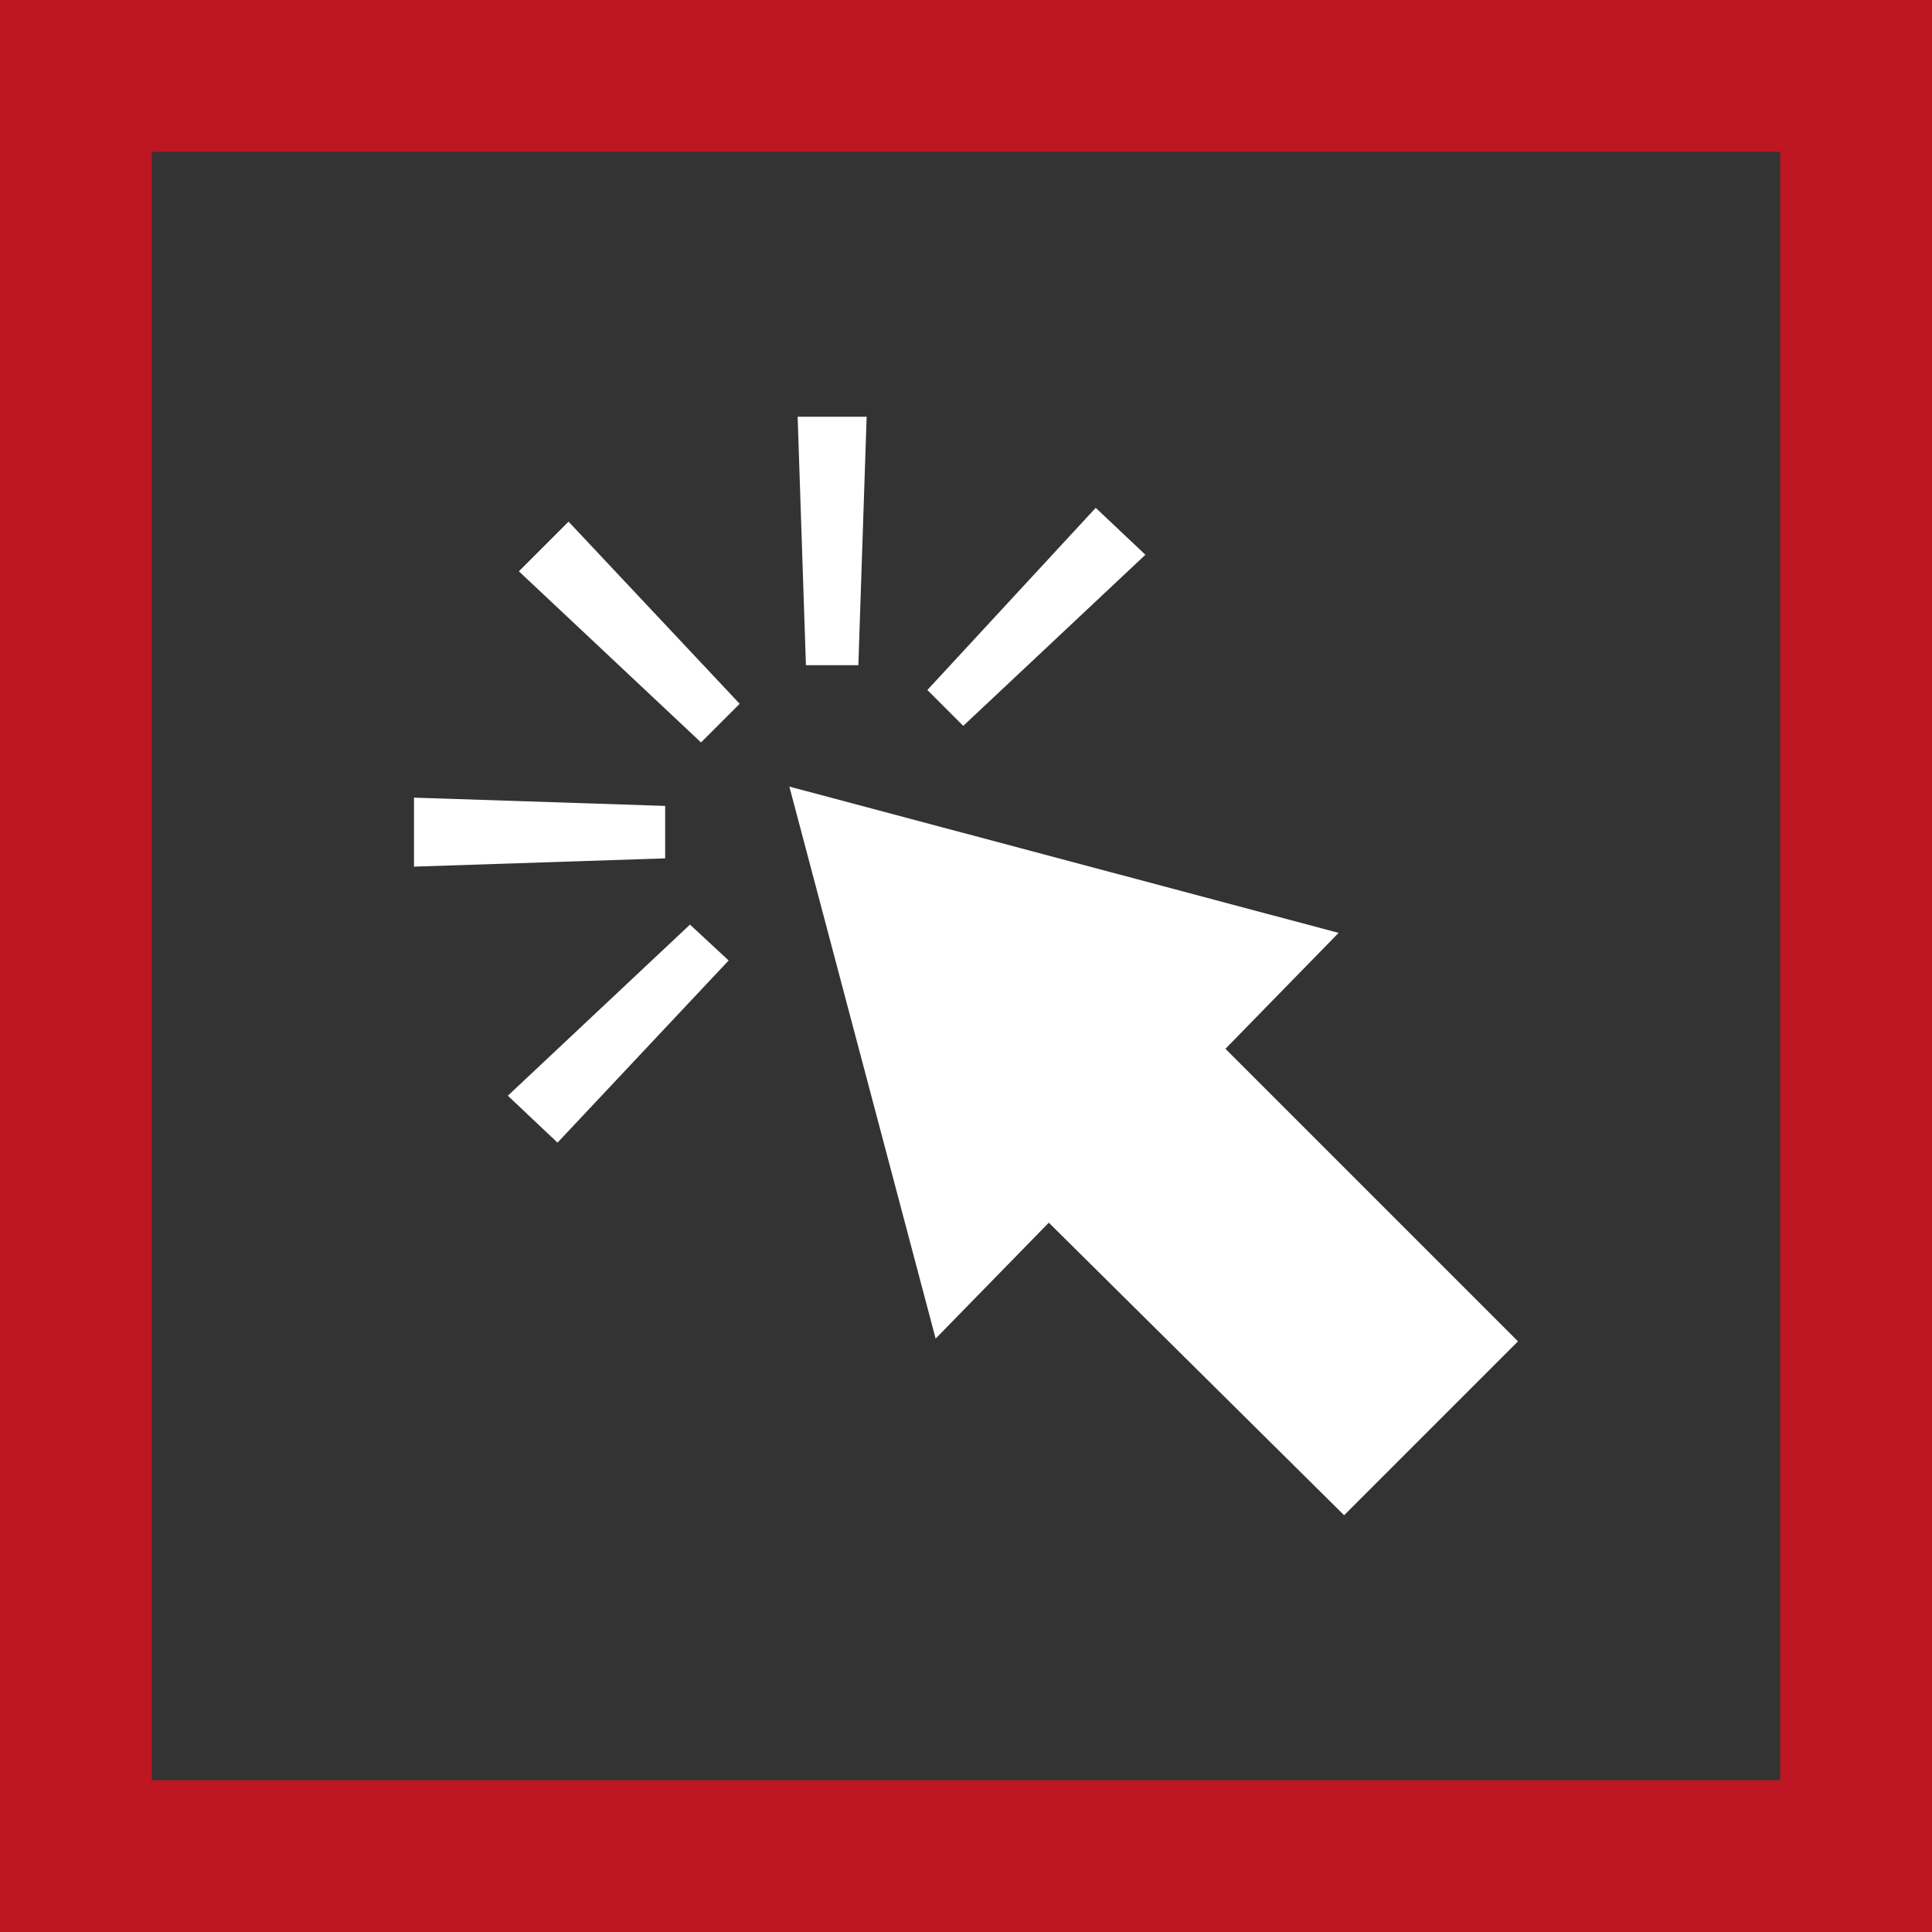 <?xml version="1.0" encoding="UTF-8"?> <!-- Generator: Adobe Illustrator 22.0.0, SVG Export Plug-In . SVG Version: 6.00 Build 0) --> <svg xmlns="http://www.w3.org/2000/svg" xmlns:xlink="http://www.w3.org/1999/xlink" id="Icons" x="0px" y="0px" viewBox="0 0 70 70" style="enable-background:new 0 0 70 70;" xml:space="preserve"><rect x="0" y="0" width="70" height="70" fill="#333333" stroke="none"/> <style type="text/css"> .st0{fill:#FFFFFF;} .st1{fill:#BE1622;} </style> <g> <polygon class="st0" points="55,48.6 44.4,38 48.5,33.8 28.6,28.5 33.9,48.5 38,44.3 48.7,54.9 "></polygon> <polygon class="st0" points="26.8,25.5 25.4,26.9 18.8,20.7 20.6,18.9 "></polygon> <polygon class="st0" points="25,33.5 26.4,34.8 20.2,41.4 18.4,39.7 "></polygon> <polygon class="st0" points="24.1,29.2 24.1,31.1 15,31.4 15,28.9 "></polygon> <polygon class="st0" points="29.2,24.1 31.1,24.1 31.4,15.1 28.9,15.1 "></polygon> <polygon class="st0" points="39.7,18.4 41.5,20.1 34.9,26.3 33.6,25 "></polygon> </g> <path class="st1" d="M0,0v70h70V0H0z M64.5,64.5h-59v-59h59V64.5z"></path> </svg> 
